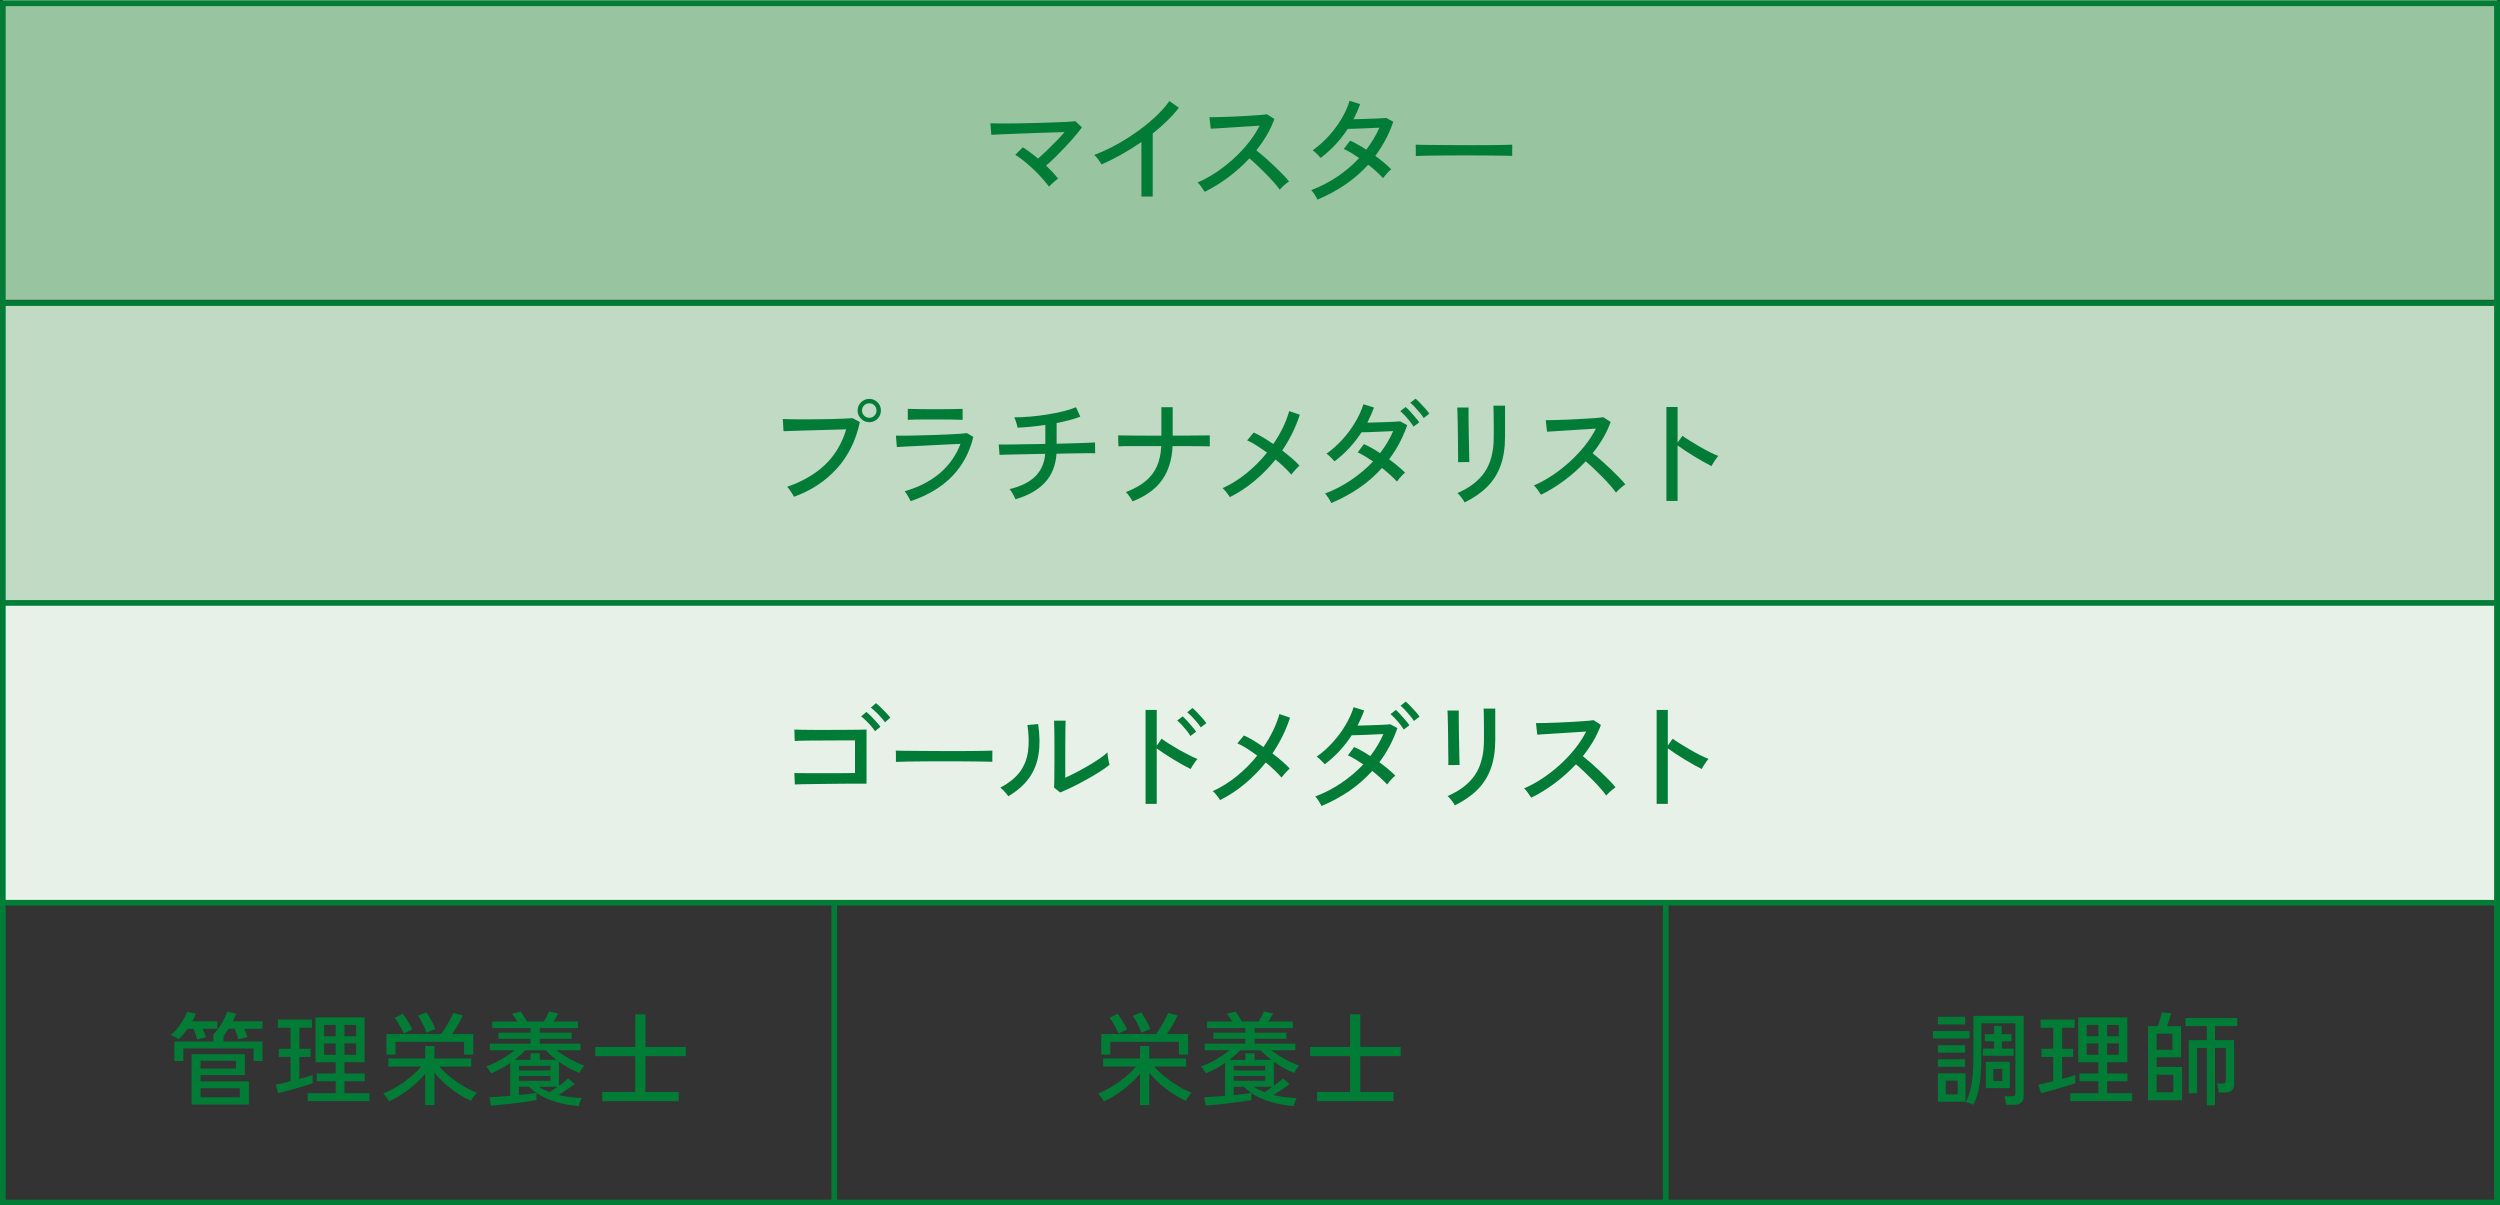 <?xml version="1.0" encoding="UTF-8"?><svg id="_レイヤー_1" xmlns="http://www.w3.org/2000/svg" viewBox="0 0 441.489 212.866"><rect x="0" y="0" width="441.489" height="212.866" fill="#333333" stroke="none"/><defs><style>.cls-1{fill:#e7f1e8;}.cls-2{fill:none;stroke:#007c36;stroke-miterlimit:10;}.cls-3{fill:#007c36;}.cls-4{fill:#c0dac4;}.cls-5{fill:#98c4a0;}</style></defs><rect class="cls-5" x=".5" width="440.489" height="52.946"/><rect class="cls-4" x=".5" y="53.471" width="440.489" height="52.946"/><rect class="cls-1" x=".5" y="106.473" width="440.489" height="52.946"/><rect class="cls-2" x=".5" y=".581" width="440.489" height="211.785"/><line class="cls-2" x1="440.989" y1=".581" x2="440.989" y2="212.366"/><line class="cls-2" x1="294.159" y1="159.419" x2="294.159" y2="212.366"/><path class="cls-3" d="M34.824,183.572c-.06-.252-.15-.556-.27-.909-.12-.354-.246-.681-.378-.981h-1.062c-.252.36-.513.699-.783,1.018-.27.317-.531.597-.783.837-.072-.061-.201-.142-.387-.243-.187-.102-.375-.204-.567-.306-.192-.103-.336-.165-.432-.189.396-.336.783-.741,1.161-1.215.378-.474.72-.966,1.026-1.477.306-.51.537-.986.693-1.431l1.566.36c-.084.216-.183.435-.297.656-.114.223-.237.447-.369.676h4.428v1.313h-2.574c.108.252.216.514.324.783.108.27.191.507.252.711-.108.012-.267.045-.477.099-.21.055-.417.108-.621.162-.204.055-.354.1-.45.136ZM30.792,187.37v-3.438h6.894v-1.313c.36-.336.699-.729,1.017-1.18.317-.449.6-.921.846-1.413.246-.491.435-.953.567-1.386l1.584.36c-.072.216-.159.438-.261.666-.102.228-.213.462-.333.702h5.256v1.313h-3.24c.12.252.231.517.333.792.102.276.183.511.243.702-.132.012-.306.045-.522.099-.216.055-.429.105-.639.153-.21.048-.363.09-.459.126-.061-.275-.15-.588-.27-.936-.12-.349-.24-.66-.36-.937h-1.08c-.3.468-.601.889-.9,1.26v.99h6.894v3.438h-1.584v-2.214h-12.402v2.214h-1.584ZM33.834,195.055v-8.892h9.414v3.689h-7.83v1.116h8.532v4.086h-10.116ZM35.418,188.702h6.264v-1.368h-6.264v1.368ZM35.418,193.778h6.93v-1.603h-6.93v1.603Z"/><path class="cls-3" d="M49.131,193.057l-.45-1.512c.324-.06.717-.146,1.179-.261s.945-.231,1.449-.352v-4.284h-2.07v-1.439h2.07v-3.708h-2.232v-1.458h6.012v1.458h-2.214v3.708h1.962v1.439h-1.962v3.87c.468-.119.906-.239,1.314-.359.408-.12.75-.223,1.026-.307v1.44c-.336.12-.765.261-1.287.423-.522.162-1.078.327-1.665.495-.588.168-1.158.327-1.71.477-.552.15-1.026.273-1.422.369ZM54.333,194.444v-1.387h4.95v-2.105h-3.348v-1.387h3.348v-1.979h-3.564v-7.92h8.676v7.92h-3.564v1.979h3.582v1.387h-3.582v2.105h4.41v1.387h-10.908ZM57.231,182.996h2.052v-1.998h-2.052v1.998ZM57.231,186.271h2.052v-2.016h-2.052v2.016ZM60.831,182.996h2.052v-1.998h-2.052v1.998ZM60.831,186.271h2.052v-2.016h-2.052v2.016Z"/><path class="cls-3" d="M75.077,195.145v-5.525c-.804.983-1.767,1.905-2.889,2.763-1.123.858-2.283,1.562-3.483,2.115-.096-.168-.252-.402-.468-.702s-.408-.528-.576-.684c.792-.3,1.602-.702,2.43-1.206.828-.505,1.614-1.062,2.358-1.675.744-.611,1.38-1.235,1.908-1.872h-5.778v-1.439h6.498v-2.196h1.638v2.196h6.498v1.439h-5.634c.54.612,1.176,1.216,1.908,1.81s1.506,1.134,2.322,1.62c.816.485,1.614.879,2.394,1.179-.108.108-.231.255-.369.441-.138.186-.27.369-.396.549s-.225.33-.297.45c-1.212-.564-2.382-1.281-3.51-2.151s-2.1-1.809-2.916-2.817v5.706h-1.638ZM68.238,186.236v-3.637h9.684c.156-.204.339-.474.549-.81s.423-.687.639-1.053c.216-.366.408-.718.576-1.054s.294-.605.378-.81l1.656.468c-.132.288-.303.627-.513,1.017-.21.391-.435.78-.675,1.171-.24.39-.474.746-.702,1.07h3.744v3.637h-1.62v-2.25h-12.114v2.25h-1.602ZM71.279,182.509c-.096-.252-.237-.558-.423-.918-.187-.36-.384-.711-.594-1.053s-.399-.609-.567-.801l1.422-.702c.18.216.381.495.603.837s.435.687.639,1.035c.204.348.354.647.45.899l-1.53.702ZM75.311,182.366c-.072-.265-.195-.585-.369-.963-.174-.379-.363-.753-.567-1.125-.205-.372-.396-.673-.576-.9l1.494-.594c.167.216.357.507.567.873s.411.734.603,1.106c.192.372.33.69.414.954l-1.566.648Z"/><path class="cls-3" d="M102.2,195.326c-1.308-.097-2.619-.33-3.933-.702s-2.487-.906-3.519-1.603v1.261c-.336.06-.78.129-1.332.207-.552.077-1.149.158-1.791.242s-1.284.162-1.926.234c-.642.072-1.227.132-1.755.18-.528.048-.942.084-1.242.108l-.288-1.476c.384-.024.912-.058,1.584-.1.672-.042,1.374-.093,2.106-.153v-5.796c-.552.372-1.119.718-1.701,1.035-.583.318-1.149.585-1.701.801-.072-.168-.198-.384-.378-.647-.18-.264-.336-.456-.468-.576.516-.18,1.077-.423,1.683-.729.606-.307,1.2-.646,1.782-1.018.582-.372,1.095-.744,1.539-1.116h-4.356v-1.17h7.182v-.846h-5.652v-1.098h5.652v-.811h-6.768v-1.151h4.464c-.156-.24-.321-.486-.495-.738-.174-.252-.333-.468-.477-.648l1.566-.359c.192.264.384.552.576.863.192.312.366.606.522.883h2.988c.156-.265.324-.579.504-.945.18-.366.306-.646.378-.837l1.638.359c-.24.469-.516.942-.828,1.423h4.32v1.151h-6.75v.811h5.616v1.098h-5.616v.846h7.182v1.17h-4.248c.456.349.972.699,1.548,1.054.576.354,1.158.675,1.746.963.588.288,1.134.516,1.638.684-.084.084-.186.21-.306.378-.12.168-.234.336-.342.504-.108.169-.186.307-.234.414-1.236-.479-2.436-1.14-3.6-1.979v4.248c.324-.24.633-.475.927-.702.294-.228.524-.426.693-.594l1.17.989c-.204.156-.468.349-.792.576-.324.229-.669.459-1.035.693-.366.233-.711.453-1.035.657,1.308.336,2.682.516,4.122.54-.108.155-.219.387-.333.692-.114.307-.189.549-.225.729ZM90.878,187.172h2.808v-1.17h1.638v1.17h2.934c-.349-.276-.681-.555-.999-.837-.318-.282-.603-.567-.855-.855h-3.654c-.252.288-.537.573-.855.855s-.657.561-1.017.837ZM91.634,189.044h5.562v-.811h-5.562v.811ZM91.634,190.862h5.562v-.847h-5.562v.847ZM91.634,193.381c.636-.06,1.229-.126,1.782-.198.552-.071.984-.138,1.296-.197-.456-.3-.888-.654-1.296-1.062h-1.782v1.458ZM97.07,192.878c.396-.252.864-.57,1.404-.954h-3.312c.288.192.591.366.909.522.317.155.65.3.999.432Z"/><path class="cls-3" d="M106.354,194.462v-1.62h5.832v-6.336h-7.056v-1.62h7.056v-5.76h1.8v5.76h7.128v1.62h-7.128v6.336h5.868v1.62h-13.5Z"/><path class="cls-3" d="M201.316,195.145v-5.525c-.804.983-1.767,1.905-2.889,2.763-1.123.858-2.283,1.562-3.483,2.115-.096-.168-.252-.402-.468-.702s-.408-.528-.576-.684c.792-.3,1.602-.702,2.43-1.206.828-.505,1.614-1.062,2.358-1.675.744-.611,1.38-1.235,1.908-1.872h-5.778v-1.439h6.498v-2.196h1.638v2.196h6.498v1.439h-5.634c.54.612,1.176,1.216,1.908,1.81s1.506,1.134,2.322,1.62c.816.485,1.614.879,2.394,1.179-.108.108-.231.255-.369.441-.138.186-.27.369-.396.549s-.225.33-.297.45c-1.212-.564-2.382-1.281-3.51-2.151s-2.1-1.809-2.916-2.817v5.706h-1.638ZM194.476,186.236v-3.637h9.684c.156-.204.339-.474.549-.81s.423-.687.639-1.053c.216-.366.408-.718.576-1.054s.294-.605.378-.81l1.656.468c-.132.288-.303.627-.513,1.017-.21.391-.435.78-.675,1.171-.24.39-.474.746-.702,1.07h3.744v3.637h-1.62v-2.25h-12.114v2.25h-1.602ZM197.518,182.509c-.096-.252-.237-.558-.423-.918-.187-.36-.384-.711-.594-1.053s-.399-.609-.567-.801l1.422-.702c.18.216.381.495.603.837s.435.687.639,1.035c.204.348.354.647.45.899l-1.53.702ZM201.55,182.366c-.072-.265-.195-.585-.369-.963-.174-.379-.363-.753-.567-1.125-.205-.372-.396-.673-.576-.9l1.494-.594c.167.216.357.507.567.873s.411.734.603,1.106c.192.372.33.69.414.954l-1.566.648Z"/><path class="cls-3" d="M228.439,195.326c-1.308-.097-2.619-.33-3.933-.702s-2.487-.906-3.519-1.603v1.261c-.336.06-.78.129-1.332.207-.552.077-1.149.158-1.791.242s-1.284.162-1.926.234c-.642.072-1.227.132-1.755.18-.528.048-.942.084-1.242.108l-.288-1.476c.384-.024.912-.058,1.584-.1.672-.042,1.374-.093,2.106-.153v-5.796c-.552.372-1.119.718-1.701,1.035-.583.318-1.149.585-1.701.801-.072-.168-.198-.384-.378-.647-.18-.264-.336-.456-.468-.576.516-.18,1.077-.423,1.683-.729.606-.307,1.2-.646,1.782-1.018.582-.372,1.095-.744,1.539-1.116h-4.356v-1.17h7.182v-.846h-5.652v-1.098h5.652v-.811h-6.768v-1.151h4.464c-.156-.24-.321-.486-.495-.738-.174-.252-.333-.468-.477-.648l1.566-.359c.192.264.384.552.576.863.192.312.366.606.522.883h2.988c.156-.265.324-.579.504-.945.18-.366.306-.646.378-.837l1.638.359c-.24.469-.516.942-.828,1.423h4.32v1.151h-6.75v.811h5.616v1.098h-5.616v.846h7.182v1.17h-4.248c.456.349.972.699,1.548,1.054.576.354,1.158.675,1.746.963.588.288,1.134.516,1.638.684-.084.084-.186.21-.306.378-.12.168-.234.336-.342.504-.108.169-.186.307-.234.414-1.236-.479-2.436-1.14-3.6-1.979v4.248c.324-.24.633-.475.927-.702.294-.228.524-.426.693-.594l1.17.989c-.204.156-.468.349-.792.576-.324.229-.669.459-1.035.693-.366.233-.711.453-1.035.657,1.308.336,2.682.516,4.122.54-.108.155-.219.387-.333.692-.114.307-.189.549-.225.729ZM217.116,187.172h2.808v-1.17h1.638v1.17h2.934c-.349-.276-.681-.555-.999-.837-.318-.282-.603-.567-.855-.855h-3.654c-.252.288-.537.573-.855.855s-.657.561-1.017.837ZM217.873,189.044h5.562v-.811h-5.562v.811ZM217.873,190.862h5.562v-.847h-5.562v.847ZM217.873,193.381c.636-.06,1.229-.126,1.782-.198.552-.071.984-.138,1.296-.197-.456-.3-.888-.654-1.296-1.062h-1.782v1.458ZM223.309,192.878c.396-.252.864-.57,1.404-.954h-3.312c.288.192.591.366.909.522.317.155.65.3.999.432Z"/><path class="cls-3" d="M232.593,194.462v-1.62h5.832v-6.336h-7.056v-1.62h7.056v-5.76h1.8v5.76h7.128v1.62h-7.128v6.336h5.868v1.62h-13.5Z"/><path class="cls-3" d="M341.344,183.391v-1.313h6.462v1.313h-6.462ZM342.208,185.893v-1.313h4.824v1.313h-4.824ZM342.208,188.395v-1.332h4.824v1.332h-4.824ZM342.226,180.908v-1.351h4.806v1.351h-4.806ZM342.226,194.551v-5.004h4.878v5.004h-4.878ZM343.612,193.255h2.106v-2.412h-2.106v2.412ZM354.286,195.109c-.024-.204-.069-.465-.135-.782-.066-.318-.135-.562-.207-.729h1.314c.24,0,.408-.039.504-.117.096-.077.144-.225.144-.44v-12.33h-6.012v5.813c0,1.393-.048,2.61-.144,3.654-.096,1.044-.249,1.962-.459,2.754s-.477,1.513-.801,2.16c-.18-.072-.414-.165-.702-.279s-.504-.177-.648-.188c.348-.648.618-1.347.81-2.098.191-.749.33-1.61.414-2.582.084-.973.126-2.112.126-3.421v-7.128h8.874v14.185c0,1.02-.594,1.529-1.782,1.529h-1.296ZM350.164,186.452v-1.278h1.998v-1.278h-1.656v-1.277h1.656v-1.458h1.35v1.458h1.71v1.277h-1.71v1.278h2.07v1.278h-5.418ZM350.686,192.158v-4.645h4.248v4.645h-4.248ZM352.018,190.916h1.584v-2.143h-1.584v2.143Z"/><path class="cls-3" d="M360.413,193.057l-.45-1.512c.324-.06.717-.146,1.179-.261s.945-.231,1.449-.352v-4.284h-2.07v-1.439h2.07v-3.708h-2.232v-1.458h6.012v1.458h-2.214v3.708h1.962v1.439h-1.962v3.87c.468-.119.906-.239,1.314-.359.408-.12.75-.223,1.026-.307v1.44c-.336.12-.765.261-1.287.423-.522.162-1.078.327-1.665.495-.588.168-1.158.327-1.71.477-.552.15-1.026.273-1.422.369ZM365.615,194.444v-1.387h4.95v-2.105h-3.348v-1.387h3.348v-1.979h-3.564v-7.92h8.676v7.92h-3.564v1.979h3.582v1.387h-3.582v2.105h4.41v1.387h-10.908ZM368.513,182.996h2.052v-1.998h-2.052v1.998ZM368.513,186.271h2.052v-2.016h-2.052v2.016ZM372.113,182.996h2.052v-1.998h-2.052v1.998ZM372.113,186.271h2.052v-2.016h-2.052v2.016Z"/><path class="cls-3" d="M379.331,194.299v-13.086h1.728c.072-.216.156-.474.252-.774.096-.3.186-.6.27-.899.083-.3.15-.552.198-.756l1.656.162c-.061.191-.135.429-.225.711-.09.281-.18.561-.27.837-.09.276-.171.516-.243.72h2.466v5.508h-4.302v1.692h4.482v5.886h-6.012ZM380.861,185.389h2.772v-2.844h-2.772v2.844ZM380.861,192.895h2.934v-3.096h-2.934v3.096ZM389.717,195.2v-10.135h-1.71v7.992h-1.476v-9.378h3.186v-2.483h-3.762v-1.423h9.126v1.423h-3.924v2.483h3.384v7.687c0,.54-.132.936-.396,1.188-.264.252-.702.378-1.314.378h-1.008c-.012-.204-.054-.479-.126-.828-.072-.348-.144-.6-.216-.756h1.008c.24,0,.396-.039.468-.117.072-.077.108-.23.108-.459v-5.706h-1.908v10.135h-1.44Z"/><path class="cls-3" d="M185.249,32.965c-.336-.462-.742-.959-1.218-1.49-.476-.532-.987-1.058-1.533-1.576-.546-.518-1.096-1-1.648-1.448-.553-.448-1.075-.819-1.564-1.113l1.344-1.323c.42.267.861.57,1.323.914.462.344.917.703,1.365,1.082.462-.406.969-.875,1.522-1.408.553-.531,1.109-1.084,1.669-1.658s1.057-1.113,1.491-1.617c-.756.014-1.624.039-2.604.073-.98.035-1.999.07-3.056.104-1.057.035-2.072.074-3.045.116s-1.834.077-2.583.104c-.749.029-1.299.057-1.648.084l-.168-2.037c.434.015,1.053.025,1.858.032s1.708.003,2.709-.011,2.034-.035,3.098-.062c1.063-.028,2.089-.06,3.077-.095.987-.035,1.854-.07,2.604-.104.749-.035,1.305-.074,1.669-.116l1.155,1.071c-.322.447-.731.966-1.229,1.554s-1.043,1.196-1.638,1.827c-.595.63-1.19,1.238-1.785,1.826-.595.589-1.159,1.107-1.69,1.555.84.784,1.546,1.547,2.121,2.289-.126.084-.294.217-.504.398-.21.183-.417.368-.619.557-.203.189-.361.347-.473.473Z"/><path class="cls-3" d="M201.568,34.709v-9.64c-1.148.799-2.32,1.533-3.518,2.205-1.197.673-2.37,1.261-3.518,1.765-.14-.237-.333-.528-.577-.872-.245-.342-.487-.611-.725-.809,1.176-.434,2.408-.997,3.696-1.689,1.288-.693,2.544-1.474,3.77-2.342s2.342-1.771,3.35-2.709,1.827-1.861,2.457-2.771l1.68,1.176c-.603.783-1.299,1.561-2.09,2.33-.791.771-1.635,1.513-2.53,2.227v11.13h-1.995Z"/><path class="cls-3" d="M212.744,33.869c-.14-.21-.333-.493-.577-.851-.245-.357-.473-.619-.683-.787,1.078-.463,2.156-1.051,3.234-1.765s2.107-1.515,3.087-2.404c.98-.889,1.869-1.834,2.667-2.835.798-1.001,1.456-2.012,1.974-3.035-.644.043-1.375.088-2.194.137-.819.05-1.646.102-2.478.158-.833.056-1.6.104-2.3.146-.7.043-1.253.077-1.659.105l-.231-2.037c.336,0,.847-.007,1.533-.021.686-.014,1.453-.038,2.3-.073.847-.034,1.694-.077,2.541-.126.847-.049,1.609-.098,2.289-.146s1.18-.102,1.502-.158l1.302.84c-.35.967-.795,1.912-1.333,2.836-.539.924-1.159,1.82-1.858,2.688.476.378.987.805,1.533,1.281.546.477,1.085.969,1.617,1.48.532.512,1.029,1.001,1.491,1.47.462.47.84.893,1.134,1.271-.238.154-.521.375-.851.662s-.591.549-.788.787c-.28-.393-.633-.83-1.06-1.312-.427-.483-.893-.98-1.397-1.491-.504-.511-1.008-1.005-1.512-1.48s-.966-.889-1.386-1.239c-1.162,1.246-2.429,2.377-3.801,3.392s-2.737,1.852-4.095,2.51Z"/><path class="cls-3" d="M232.648,35.255c-.112-.266-.283-.577-.514-.935-.231-.356-.424-.604-.578-.745,1.624-.616,3.157-1.407,4.599-2.373,1.442-.967,2.73-2.064,3.864-3.297-.462-.322-.924-.623-1.386-.903s-.903-.511-1.323-.692l1.113-1.471c.448.196.914.431,1.396.703.483.273.969.571,1.459.893.462-.615.889-1.246,1.281-1.89s.735-1.309,1.029-1.995c-.448.014-.945.035-1.491.062-.546.029-1.089.053-1.627.074-.539.021-1.029.039-1.47.053-.441.014-.773.021-.997.021-.63.965-1.348,1.883-2.153,2.75-.805.869-1.684,1.659-2.635,2.373-.098-.126-.235-.279-.41-.462-.175-.182-.354-.356-.536-.524s-.336-.287-.462-.357c.994-.699,1.925-1.522,2.793-2.467.868-.945,1.624-1.957,2.268-3.035s1.134-2.156,1.47-3.234l1.848.588c-.322.91-.714,1.799-1.176,2.668.462-.014.973-.028,1.533-.043.56-.014,1.117-.031,1.67-.053.553-.021,1.057-.041,1.512-.062s.815-.045,1.082-.073l1.239.672c-.378,1.12-.837,2.181-1.375,3.182-.54,1.001-1.138,1.95-1.796,2.845.56.406,1.082.812,1.564,1.219.483.406.893.791,1.229,1.154-.126.084-.283.229-.472.432s-.371.406-.546.608c-.175.203-.305.375-.389.515-.35-.363-.749-.752-1.197-1.166-.448-.412-.931-.814-1.449-1.207-1.19,1.316-2.541,2.488-4.053,3.518-1.512,1.029-3.15,1.914-4.914,2.656Z"/><path class="cls-3" d="M250.023,27.547v-1.406c0-.266-.007-.463-.021-.588.35.014.875.023,1.575.031.7.007,1.516.014,2.447.021.931.007,1.918.015,2.961.021,1.043.008,2.086.012,3.129.012s2.026-.004,2.951-.012c.924-.006,1.736-.017,2.436-.031.7-.014,1.218-.027,1.554-.041v.461c0,.252-.003.535-.01.852-.007.314-.004.535.01.66-.434-.014-1.078-.027-1.932-.041-.854-.014-1.831-.024-2.93-.031-1.099-.008-2.244-.012-3.434-.012s-2.352.004-3.486.012c-1.134.007-2.16.018-3.077.031s-1.642.035-2.173.062Z"/><path class="cls-3" d="M140.214,87.725c-.056-.125-.157-.305-.304-.535-.147-.23-.305-.465-.473-.703s-.315-.413-.441-.525c2.688-.91,4.91-2.194,6.667-3.854,1.757-1.658,3.013-3.756,3.77-6.289-.616.014-1.341.035-2.174.062-.833.028-1.701.053-2.604.074-.903.021-1.778.045-2.625.072-.847.029-1.593.053-2.236.074-.644.021-1.12.039-1.428.053l-.126-2.163c.364.028.868.046,1.512.052.644.008,1.375.012,2.194.012.819,0,1.659-.004,2.52-.012.861-.006,1.694-.021,2.499-.041.805-.021,1.522-.046,2.153-.074.63-.027,1.105-.056,1.428-.084l1.302.693c-.7,3.262-2.062,6.006-4.084,8.232-2.023,2.226-4.54,3.877-7.55,4.955ZM153.507,74.559c-.56,0-1.043-.203-1.449-.609-.406-.406-.609-.889-.609-1.449,0-.574.203-1.061.609-1.459.406-.399.889-.6,1.449-.6.574,0,1.061.2,1.459.6.399.398.599.885.599,1.459,0,.561-.2,1.043-.599,1.449s-.885.609-1.459.609ZM153.507,73.782c.364,0,.668-.126.914-.379.245-.252.368-.553.368-.902,0-.363-.123-.668-.368-.914-.245-.244-.55-.367-.914-.367-.35,0-.651.123-.903.367-.252.246-.378.551-.378.914,0,.35.126.65.378.902.252.253.553.379.903.379Z"/><path class="cls-3" d="M160.817,88.503c-.056-.126-.147-.305-.273-.535-.126-.231-.262-.463-.409-.693s-.277-.402-.389-.514c2.548-.742,4.644-1.828,6.29-3.256,1.645-1.428,2.838-3.136,3.581-5.124-.644.028-1.4.063-2.268.104-.868.043-1.768.088-2.699.137-.931.05-1.824.095-2.677.137-.854.043-1.6.077-2.237.105-.637.027-1.088.056-1.354.084l-.168-2.016c.336.014.833.018,1.491.01.658-.007,1.414-.021,2.268-.042.854-.021,1.732-.045,2.635-.073.903-.027,1.771-.06,2.604-.095.833-.034,1.564-.073,2.195-.115.63-.042,1.084-.084,1.365-.126l1.113.672c-.645,2.702-1.883,5.008-3.717,6.92-1.834,1.91-4.284,3.385-7.35,4.42ZM160.313,74.139v-1.933c.616.015,1.34.028,2.174.042.833.014,1.711.021,2.635.021.896,0,1.76-.008,2.594-.021.833-.014,1.592-.027,2.278-.042v1.933c-.7-.028-1.449-.046-2.247-.053-.798-.008-1.673-.011-2.625-.011h-1.69c-.595,0-1.166.003-1.711.011-.546.007-1.015.024-1.407.053Z"/><path class="cls-3" d="M179.329,88.167c-.056-.154-.147-.35-.273-.588s-.259-.473-.399-.703c-.14-.231-.266-.396-.378-.494,2.002-.49,3.518-1.242,4.547-2.258,1.029-1.014,1.613-2.341,1.753-3.979-.966.014-1.9.031-2.804.053-.903.021-1.729.038-2.478.052-.749.015-1.369.028-1.858.042-.49.014-.798.028-.924.042l-.147-1.849c.112.015.406.021.882.021.476,0,1.082-.007,1.816-.021.735-.014,1.55-.027,2.447-.041.896-.014,1.82-.028,2.772-.043h.315v-3.359c-1.736.252-3.374.413-4.914.482-.014-.153-.056-.353-.126-.598-.07-.245-.147-.483-.231-.715-.084-.23-.161-.402-.231-.514.868,0,1.802-.042,2.803-.126,1.001-.085,2.002-.206,3.003-.368,1.001-.16,1.946-.35,2.835-.566.889-.217,1.648-.459,2.278-.725l.756,1.659c-.56.224-1.197.431-1.911.619-.714.188-1.47.36-2.268.515v3.654c1.134-.028,2.191-.057,3.171-.084.979-.028,1.795-.057,2.446-.084.651-.028,1.04-.049,1.166-.063l.021,1.911c-.154-.014-.56-.018-1.218-.011-.658.007-1.478.019-2.457.032-.98.014-2.03.035-3.15.062-.14,2.072-.819,3.766-2.037,5.082-1.218,1.316-2.954,2.303-5.208,2.961Z"/><path class="cls-3" d="M200.014,88.545c-.07-.14-.179-.322-.326-.546s-.297-.438-.451-.641c-.154-.203-.294-.354-.42-.451,1.386-.532,2.527-1.162,3.423-1.891.896-.728,1.575-1.599,2.037-2.614.462-1.015.728-2.222.798-3.622h-4.956c-.7,0-1.278.004-1.732.01-.455.008-.746.018-.872.032l-.063-1.933c.126,0,.42.004.882.011s1.046.015,1.753.021c.707.008,1.491.012,2.352.012h2.657v-5.02h1.995v5.02c1.078,0,2.085-.004,3.024-.012.938-.006,1.725-.014,2.362-.021.637-.007,1.025-.011,1.166-.011v1.933c-.126-.015-.504-.021-1.134-.021-.63,0-1.421-.004-2.373-.012-.952-.006-1.974-.01-3.066-.01-.098,2.352-.704,4.33-1.817,5.932-1.113,1.604-2.859,2.881-5.239,3.833Z"/><path class="cls-3" d="M217.194,87.789c-.084-.14-.203-.312-.357-.515-.154-.203-.315-.406-.483-.609-.168-.202-.322-.354-.462-.451,1.526-.699,2.954-1.592,4.284-2.678,1.33-1.084,2.52-2.285,3.57-3.602-.63-.461-1.25-.885-1.858-1.27s-1.159-.684-1.648-.893l1.155-1.387c.518.225,1.074.515,1.669.871.595.357,1.193.746,1.795,1.166,1.302-1.904,2.24-3.843,2.814-5.816l1.869.629c-.35,1.093-.788,2.171-1.312,3.234-.525,1.064-1.124,2.094-1.795,3.088.602.461,1.169.92,1.701,1.375.532.455.979.886,1.344,1.291-.126.113-.287.27-.483.473-.196.203-.381.41-.557.619-.175.211-.312.379-.409.504-.322-.391-.725-.818-1.208-1.28s-1.005-.924-1.564-1.386c-1.092,1.357-2.317,2.607-3.675,3.748-1.358,1.142-2.821,2.104-4.389,2.888Z"/><path class="cls-3" d="M235.105,88.838c-.126-.266-.304-.577-.535-.935-.231-.356-.424-.604-.578-.745,1.624-.616,3.157-1.41,4.599-2.384,1.442-.973,2.737-2.068,3.885-3.286-.476-.322-.945-.623-1.407-.903s-.896-.511-1.302-.692l1.092-1.471c.448.196.913.431,1.396.703.483.273.969.571,1.459.893.952-1.231,1.722-2.526,2.31-3.885-.448.014-.945.035-1.491.063s-1.089.052-1.627.073c-.539.021-1.026.039-1.459.053-.434.014-.77.021-1.008.021-.63.965-1.344,1.883-2.142,2.75-.798.869-1.673,1.659-2.625,2.373-.112-.126-.256-.279-.431-.462-.175-.182-.354-.356-.536-.524s-.336-.287-.462-.357c.994-.699,1.925-1.525,2.793-2.479.868-.951,1.624-1.967,2.268-3.045.644-1.078,1.134-2.148,1.47-3.213l1.869.588c-.168.449-.35.893-.546,1.334-.196.441-.406.886-.63,1.334.462-.014.973-.028,1.533-.043.56-.014,1.117-.031,1.67-.053.553-.021,1.057-.041,1.512-.062s.815-.045,1.082-.073l1.239.672c-.771,2.226-1.834,4.235-3.192,6.026.56.406,1.082.812,1.564,1.219.483.406.899.784,1.25,1.134-.126.099-.287.245-.483.44-.196.197-.378.4-.546.609-.168.211-.301.386-.399.525-.336-.363-.732-.752-1.187-1.166-.455-.412-.942-.822-1.459-1.229-1.19,1.33-2.538,2.51-4.042,3.539-1.505,1.029-3.14,1.914-4.904,2.656ZM249.616,75.336c-.168-.294-.389-.612-.662-.956-.273-.342-.557-.672-.851-.986s-.567-.578-.819-.787l.945-.735c.224.183.49.444.798.788.308.343.612.689.914,1.039.301.35.528.645.682.882l-1.008.756ZM251.422,73.824c-.182-.294-.413-.609-.693-.945s-.567-.661-.861-.977-.567-.57-.819-.767l.924-.734c.224.182.494.438.809.766.315.33.626.666.935,1.008.308.344.539.635.693.872l-.987.777Z"/><path class="cls-3" d="M257.488,81.615c.014-.084.018-.364.011-.841-.007-.475-.014-1.062-.021-1.764-.007-.699-.014-1.438-.021-2.215-.007-.777-.018-1.516-.032-2.216-.014-.7-.028-1.288-.042-1.765-.014-.475-.028-.756-.042-.84h1.995v.861c0,.477.003,1.054.011,1.732.007.68.017,1.4.031,2.163.014.763.028,1.491.042,2.185.014.692.024,1.281.032,1.764.007.482.017.787.031.914l-1.995.021ZM258.644,88.733c-.056-.14-.161-.318-.315-.535-.154-.217-.319-.43-.494-.641-.175-.209-.333-.371-.473-.482,2.17-.924,3.784-2.166,4.841-3.728,1.057-1.562,1.585-3.63,1.585-6.206v-1.785c0-.461-.004-.958-.011-1.49s-.014-1.004-.021-1.418c-.007-.412-.018-.682-.031-.809h2.058v5.502c0,1.918-.256,3.596-.767,5.029-.511,1.436-1.292,2.686-2.342,3.749-1.05,1.064-2.394,2.003-4.032,2.813Z"/><path class="cls-3" d="M272.132,87.369c-.14-.21-.333-.493-.577-.851-.245-.357-.473-.619-.683-.787,1.078-.463,2.156-1.051,3.234-1.765s2.107-1.515,3.087-2.404c.98-.889,1.869-1.834,2.667-2.835.798-1.001,1.456-2.012,1.974-3.035-.644.043-1.375.088-2.194.137-.819.05-1.646.102-2.478.158-.833.056-1.6.104-2.3.146-.7.043-1.253.077-1.659.105l-.231-2.037c.336,0,.847-.007,1.533-.021.686-.014,1.453-.038,2.3-.073.847-.034,1.694-.077,2.541-.126.847-.049,1.609-.098,2.289-.146s1.18-.102,1.502-.158l1.302.84c-.35.967-.795,1.912-1.333,2.836-.539.924-1.159,1.82-1.858,2.688.476.378.987.805,1.533,1.281.546.477,1.085.969,1.617,1.48.532.512,1.029,1.001,1.491,1.47.462.47.84.893,1.134,1.271-.238.154-.521.375-.851.662s-.591.549-.788.787c-.28-.393-.633-.83-1.06-1.312-.427-.483-.893-.98-1.397-1.491-.504-.511-1.008-1.005-1.512-1.48s-.966-.889-1.386-1.239c-1.162,1.246-2.429,2.377-3.801,3.392s-2.737,1.852-4.095,2.51Z"/><path class="cls-3" d="M294.28,88.461v-16.59h1.974v6.3l.861-1.218c.336.252.773.546,1.312.882s1.116.683,1.732,1.039c.616.357,1.215.684,1.796.977.581.295,1.082.519,1.501.672-.112.099-.252.267-.42.504-.168.238-.326.477-.473.715s-.256.428-.326.566c-.378-.182-.833-.423-1.365-.725-.532-.301-1.089-.626-1.669-.977-.582-.35-1.131-.695-1.649-1.039-.518-.343-.952-.647-1.302-.914v9.808h-1.974Z"/><path class="cls-3" d="M140.365,138.538l-.084-2.016c.154,0,.483.004.987.01.504.008,1.109.011,1.816.011h4.557c.749,0,1.421-.003,2.016-.011.595-.006,1.039-.018,1.333-.031v-5.754h-1.197c-.56,0-1.211.004-1.953.01-.742.008-1.512.012-2.31.012-.798,0-1.557.003-2.278.01-.721.008-1.341.018-1.858.031-.518.015-.868.029-1.05.043l-.063-2.017c.224.015.658.028,1.302.042.644.014,1.41.021,2.299.021h2.783c.966,0,1.89-.004,2.772-.011s1.645-.015,2.289-.021c.644-.008,1.078-.018,1.302-.032v9.556h-1.753c-.735,0-1.543.003-2.425.01-.882.008-1.778.018-2.688.031-.91.015-1.768.025-2.573.031-.805.008-1.495.019-2.068.032-.574.015-.959.028-1.155.042ZM154.519,129.13c-.182-.294-.417-.605-.704-.935-.287-.329-.584-.644-.893-.944s-.588-.55-.84-.746l.924-.777c.224.168.497.417.819.746.322.329.637.665.945,1.008.308.344.546.627.714.851l-.966.798ZM156.283,127.555c-.196-.281-.441-.585-.735-.914-.294-.328-.598-.645-.914-.945-.315-.301-.598-.542-.85-.725l.903-.798c.224.168.5.413.83.735.329.322.654.65.977.986.322.336.567.617.735.84l-.945.82Z"/><path class="cls-3" d="M158.216,134.547v-1.406c0-.266-.007-.463-.021-.588.35.014.875.023,1.575.031.7.007,1.516.014,2.447.021.931.007,1.918.015,2.961.021,1.043.008,2.086.012,3.129.012s2.026-.004,2.951-.012c.924-.006,1.736-.017,2.436-.031.7-.014,1.218-.027,1.554-.041v.461c0,.252-.003.535-.01.852-.007.314-.004.535.01.66-.434-.014-1.078-.027-1.932-.041-.854-.014-1.831-.024-2.93-.031-1.099-.008-2.244-.012-3.434-.012s-2.352.004-3.486.012c-1.134.007-2.16.018-3.077.031s-1.642.035-2.173.062Z"/><path class="cls-3" d="M178.062,140.617c-.084-.14-.21-.308-.378-.505-.168-.195-.347-.388-.536-.576-.189-.189-.354-.34-.494-.452,1.54-.812,2.695-1.743,3.465-2.793.77-1.05,1.246-2.257,1.428-3.622s.147-2.908-.105-4.631l1.89-.168c.294,1.975.318,3.748.073,5.323s-.801,2.972-1.669,4.189-2.093,2.296-3.675,3.234ZM187.218,139.944l-1.071-.86c.014-.196.024-.536.032-1.019.007-.482.014-1.043.021-1.68.007-.637.01-1.299.01-1.984v-1.911c0-.994-.003-1.974-.01-2.94-.007-.966-.025-1.729-.053-2.289h2.037c-.014.267-.025.697-.032,1.292-.007.595-.014,1.239-.021,1.932-.007.693-.01,1.333-.01,1.922v4.935c.588-.266,1.246-.588,1.974-.966.728-.378,1.449-.776,2.163-1.196.714-.421,1.365-.834,1.953-1.24.588-.405,1.043-.762,1.365-1.07,0,.182.021.428.063.734.042.309.094.6.157.872s.108.466.137.577c-.462.393-1.068.822-1.816,1.292-.75.47-1.547.938-2.394,1.407-.847.469-1.67.896-2.468,1.281-.798.385-1.477.689-2.037.912Z"/><path class="cls-3" d="M202.302,141.961v-16.59h1.974v6.321l.861-1.239c.336.252.773.55,1.312.893s1.116.689,1.732,1.04c.616.35,1.215.672,1.796.965.581.295,1.082.525,1.501.693-.112.098-.252.263-.42.494-.168.23-.326.465-.473.703s-.256.428-.326.566c-.378-.182-.83-.42-1.354-.713-.525-.295-1.078-.617-1.659-.967-.582-.35-1.131-.696-1.649-1.039-.518-.344-.959-.648-1.323-.914v9.786h-1.974ZM210.219,129.969c-.168-.293-.388-.611-.662-.955-.273-.343-.556-.672-.85-.987s-.567-.577-.819-.787l.966-.735c.21.182.469.445.777.787.308.344.612.69.914,1.04.301.351.528.644.683.882l-1.008.756ZM212.047,128.458c-.182-.294-.413-.609-.693-.945-.28-.336-.571-.658-.872-.966-.301-.308-.578-.56-.83-.756l.945-.756c.224.183.494.44.809.776s.626.676.935,1.02c.308.343.539.633.693.871l-.987.756Z"/><path class="cls-3" d="M215.467,141.289c-.084-.14-.203-.312-.357-.515-.154-.203-.315-.406-.483-.609-.168-.202-.322-.354-.462-.451,1.526-.699,2.954-1.592,4.284-2.678,1.33-1.084,2.52-2.285,3.57-3.602-.63-.461-1.25-.885-1.858-1.27s-1.159-.684-1.648-.893l1.155-1.387c.518.225,1.074.515,1.669.871.595.357,1.193.746,1.795,1.166,1.302-1.904,2.24-3.843,2.814-5.816l1.869.629c-.35,1.093-.788,2.171-1.312,3.234-.525,1.064-1.124,2.094-1.795,3.088.602.461,1.169.92,1.701,1.375.532.455.979.886,1.344,1.291-.126.113-.287.27-.483.473-.196.203-.381.41-.557.619-.175.211-.312.379-.409.504-.322-.391-.725-.818-1.208-1.28s-1.005-.924-1.564-1.386c-1.092,1.357-2.317,2.607-3.675,3.748-1.358,1.142-2.821,2.104-4.389,2.888Z"/><path class="cls-3" d="M233.378,142.338c-.126-.266-.304-.577-.535-.935-.231-.356-.424-.604-.578-.745,1.624-.616,3.157-1.41,4.599-2.384,1.442-.973,2.737-2.068,3.885-3.286-.476-.322-.945-.623-1.407-.903s-.896-.511-1.302-.692l1.092-1.471c.448.196.913.431,1.396.703.483.273.969.571,1.459.893.952-1.231,1.722-2.526,2.31-3.885-.448.014-.945.035-1.491.063s-1.089.052-1.627.073c-.539.021-1.026.039-1.459.053-.434.014-.77.021-1.008.021-.63.965-1.344,1.883-2.142,2.75-.798.869-1.673,1.659-2.625,2.373-.112-.126-.256-.279-.431-.462-.175-.182-.354-.356-.536-.524s-.336-.287-.462-.357c.994-.699,1.925-1.525,2.793-2.479.868-.951,1.624-1.967,2.268-3.045.644-1.078,1.134-2.148,1.47-3.213l1.869.588c-.168.449-.35.893-.546,1.334-.196.441-.406.886-.63,1.334.462-.014.973-.028,1.533-.043.56-.014,1.117-.031,1.67-.053.553-.021,1.057-.041,1.512-.062s.815-.045,1.082-.073l1.239.672c-.771,2.226-1.834,4.235-3.192,6.026.56.406,1.082.812,1.564,1.219.483.406.899.784,1.25,1.134-.126.099-.287.245-.483.44-.196.197-.378.4-.546.609-.168.211-.301.386-.399.525-.336-.363-.732-.752-1.187-1.166-.455-.412-.942-.822-1.459-1.229-1.19,1.33-2.538,2.51-4.042,3.539-1.505,1.029-3.14,1.914-4.904,2.656ZM247.889,128.836c-.168-.294-.389-.612-.662-.956-.273-.342-.557-.672-.851-.986s-.567-.578-.819-.787l.945-.735c.224.183.49.444.798.788.308.343.612.689.914,1.039.301.35.528.645.682.882l-1.008.756ZM249.696,127.324c-.182-.294-.413-.609-.693-.945s-.567-.661-.861-.977-.567-.57-.819-.767l.924-.734c.224.182.494.438.809.766.315.33.626.666.935,1.008.308.344.539.635.693.872l-.987.777Z"/><path class="cls-3" d="M255.762,135.115c.014-.084.018-.364.011-.841-.007-.475-.014-1.062-.021-1.764-.007-.699-.014-1.438-.021-2.215-.007-.777-.018-1.516-.032-2.216-.014-.7-.028-1.288-.042-1.765-.014-.475-.028-.756-.042-.84h1.995v.861c0,.477.003,1.054.011,1.732.007.68.017,1.4.031,2.163.014.763.028,1.491.042,2.185.014.692.024,1.281.032,1.764.007.482.017.787.031.914l-1.995.021ZM256.917,142.233c-.056-.14-.161-.318-.315-.535-.154-.217-.319-.43-.494-.641-.175-.209-.333-.371-.473-.482,2.17-.924,3.784-2.166,4.841-3.728,1.057-1.562,1.585-3.63,1.585-6.206v-1.785c0-.461-.004-.958-.011-1.49s-.014-1.004-.021-1.418c-.007-.412-.018-.682-.031-.809h2.058v5.502c0,1.918-.256,3.596-.767,5.029-.511,1.436-1.292,2.686-2.342,3.749-1.05,1.064-2.394,2.003-4.032,2.813Z"/><path class="cls-3" d="M270.405,140.869c-.14-.21-.333-.493-.577-.851-.245-.357-.473-.619-.683-.787,1.078-.463,2.156-1.051,3.234-1.765s2.107-1.515,3.087-2.404c.98-.889,1.869-1.834,2.667-2.835.798-1.001,1.456-2.012,1.974-3.035-.644.043-1.375.088-2.194.137-.819.05-1.646.102-2.478.158-.833.056-1.6.104-2.3.146-.7.043-1.253.077-1.659.105l-.231-2.037c.336,0,.847-.007,1.533-.021.686-.014,1.453-.038,2.3-.073.847-.034,1.694-.077,2.541-.126.847-.049,1.609-.098,2.289-.146s1.18-.102,1.502-.158l1.302.84c-.35.967-.795,1.912-1.333,2.836-.539.924-1.159,1.82-1.858,2.688.476.378.987.805,1.533,1.281.546.477,1.085.969,1.617,1.48.532.512,1.029,1.001,1.491,1.47.462.47.84.893,1.134,1.271-.238.154-.521.375-.851.662s-.591.549-.788.787c-.28-.393-.633-.83-1.06-1.312-.427-.483-.893-.98-1.397-1.491-.504-.511-1.008-1.005-1.512-1.48s-.966-.889-1.386-1.239c-1.162,1.246-2.429,2.377-3.801,3.392s-2.737,1.852-4.095,2.51Z"/><path class="cls-3" d="M292.554,141.961v-16.59h1.974v6.3l.861-1.218c.336.252.773.546,1.312.882s1.116.683,1.732,1.039c.616.357,1.215.684,1.796.977.581.295,1.082.519,1.501.672-.112.099-.252.267-.42.504-.168.238-.326.477-.473.715s-.256.428-.326.566c-.378-.182-.833-.423-1.365-.725-.532-.301-1.089-.626-1.669-.977-.582-.35-1.131-.695-1.649-1.039-.518-.343-.952-.647-1.302-.914v9.808h-1.974Z"/><line class="cls-2" x1=".5" y1="53.527" x2="440.989" y2="53.527"/><line class="cls-2" x1=".5" y1="106.473" x2="440.989" y2="106.473"/><line class="cls-2" x1=".5" y1="159.419" x2="440.989" y2="159.419"/><line class="cls-2" x1="147.33" y1="159.307" x2="147.33" y2="212.253"/></svg>